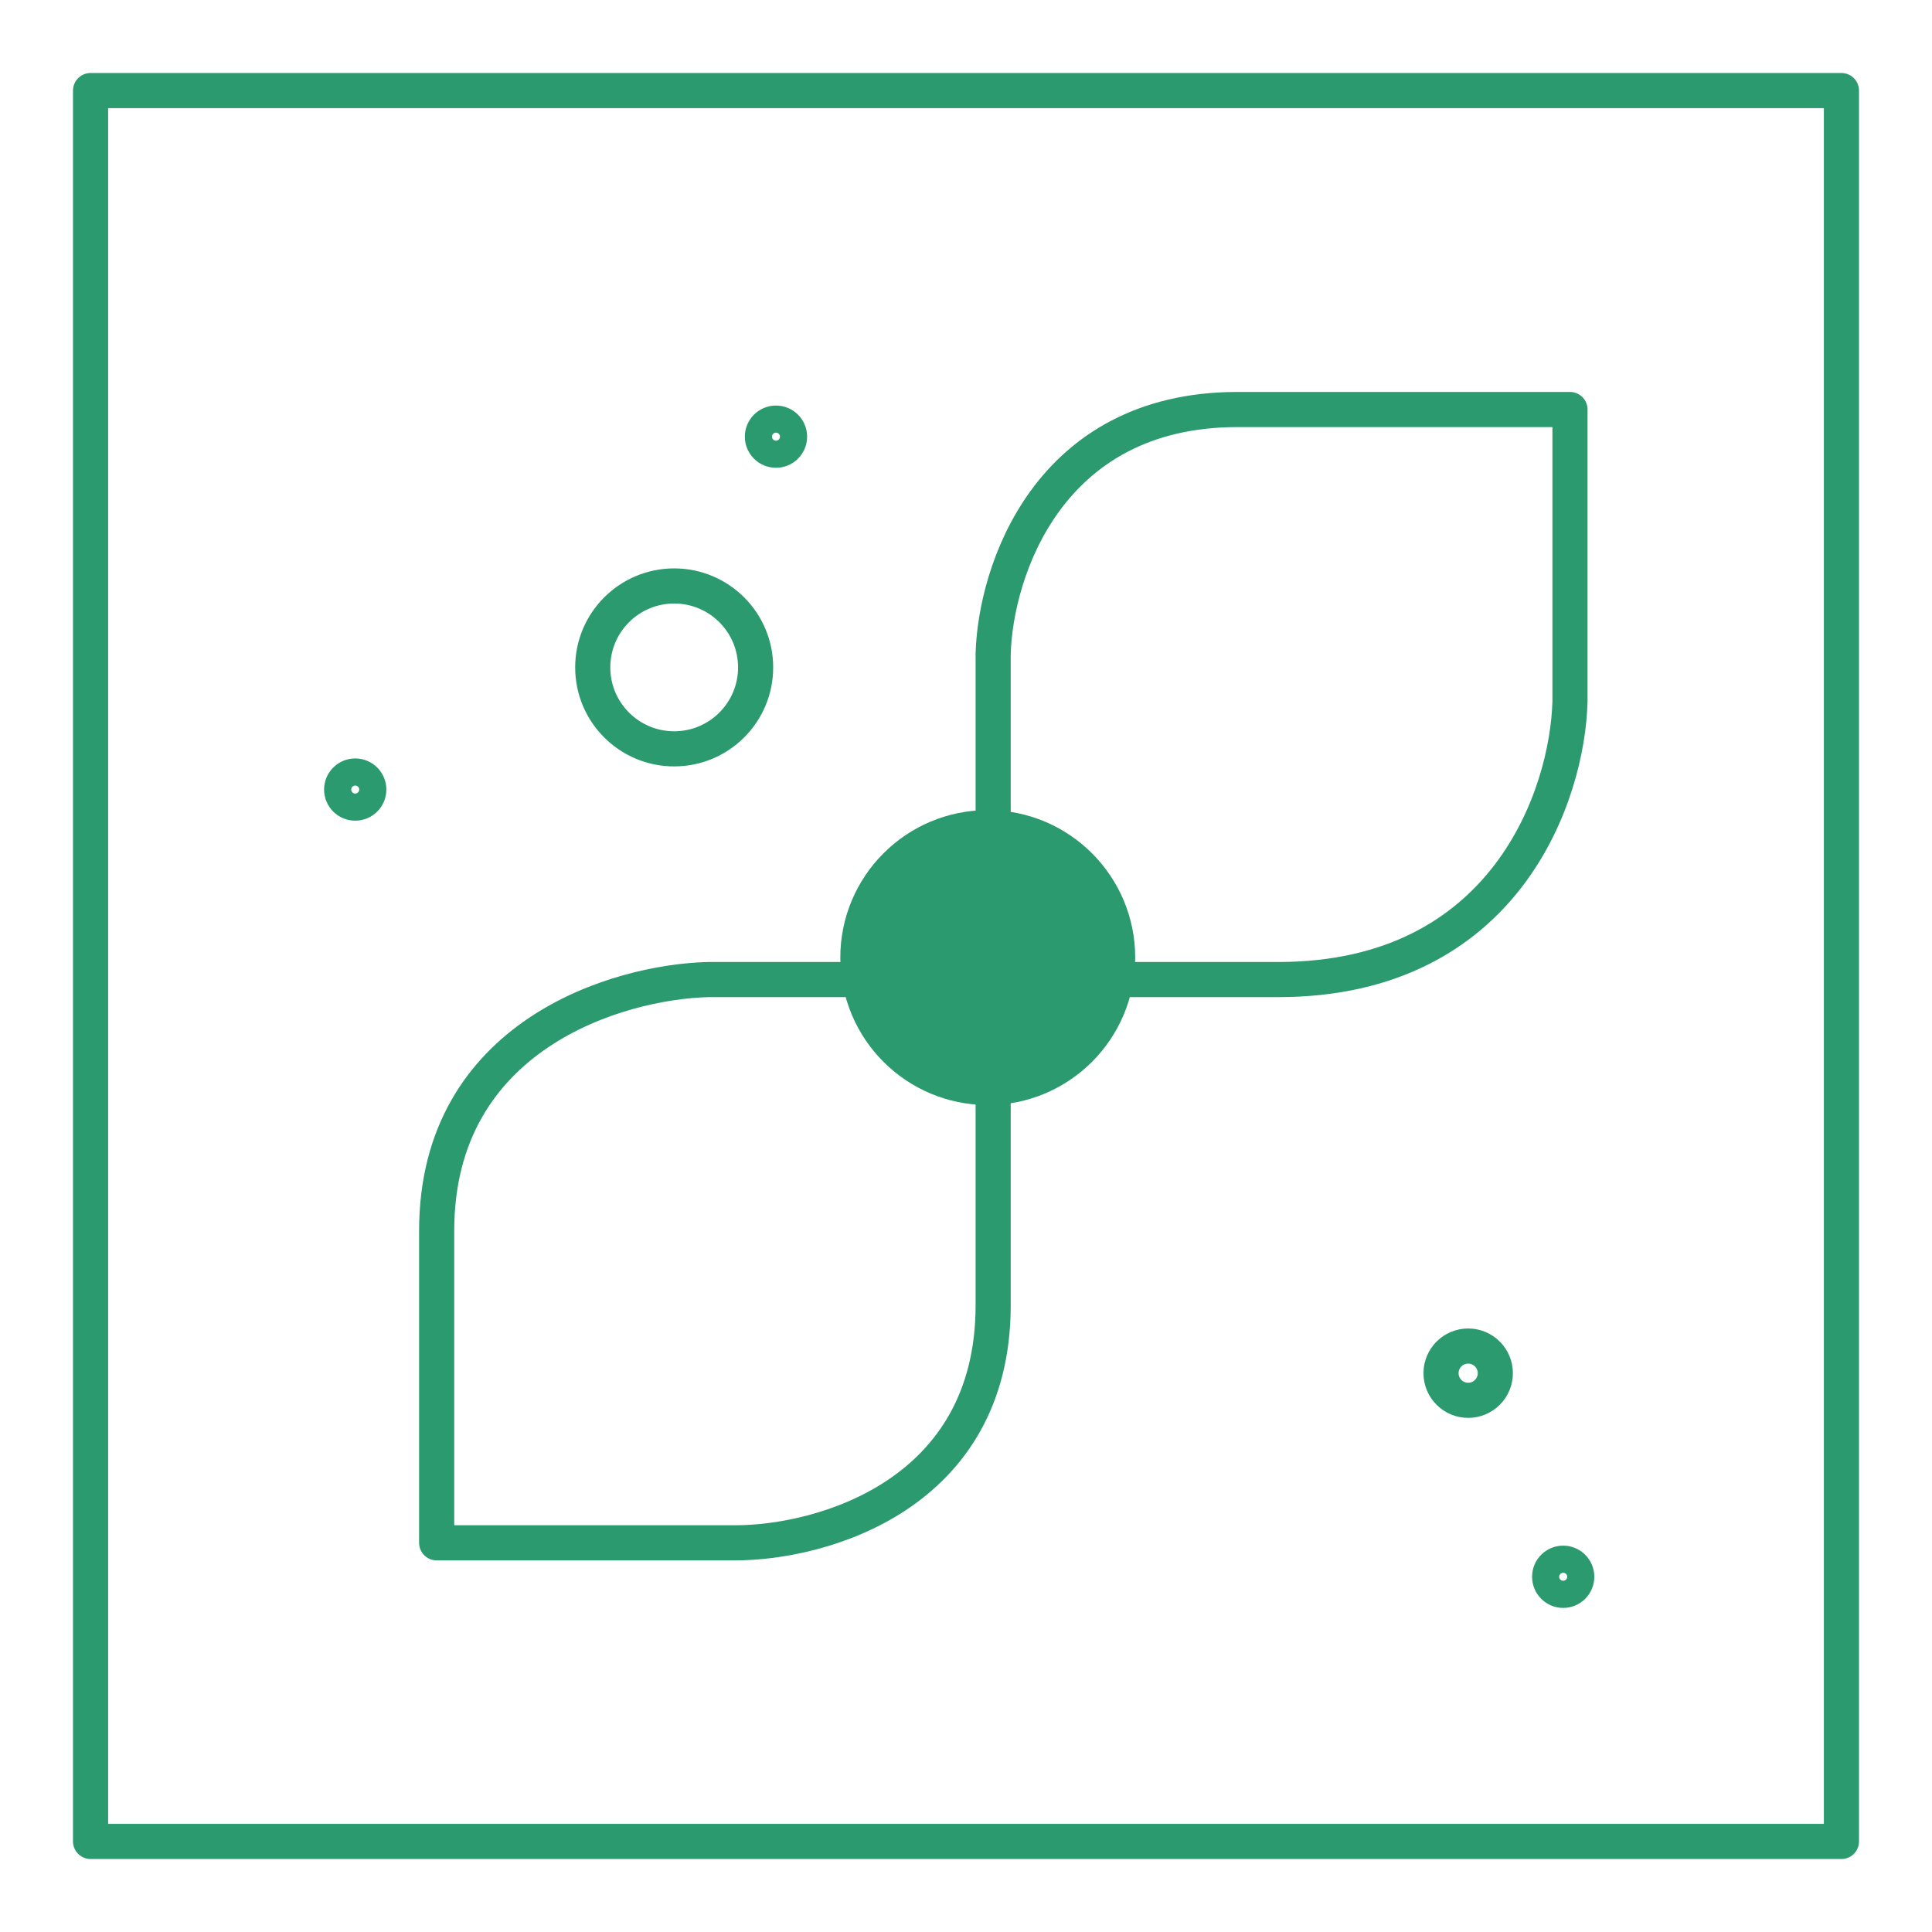 <svg width="55" height="55" viewBox="0 0 55 55" fill="none" xmlns="http://www.w3.org/2000/svg">
<path d="M28.273 27.886V18.613C28.337 16.295 29.818 11.658 35.228 11.658H44.694V19.965C44.63 22.606 42.878 27.886 36.387 27.886H28.273ZM28.273 27.886H20.159C17.583 27.951 12.431 29.471 12.431 35.035V43.921H20.931C23.379 43.921 28.273 42.569 28.273 37.16V27.886ZM2.578 2.578V52.422H52.422V2.578H2.578ZM21.511 19C21.511 20.28 20.473 21.318 19.193 21.318C17.912 21.318 16.874 20.28 16.874 19C16.874 17.719 17.912 16.681 19.193 16.681C20.473 16.681 21.511 17.719 21.511 19ZM22.477 12.431C22.477 12.644 22.304 12.817 22.091 12.817C21.877 12.817 21.704 12.644 21.704 12.431C21.704 12.218 21.877 12.045 22.091 12.045C22.304 12.045 22.477 12.218 22.477 12.431ZM10.499 22.477C10.499 22.69 10.326 22.863 10.113 22.863C9.899 22.863 9.726 22.69 9.726 22.477C9.726 22.264 9.899 22.091 10.113 22.091C10.326 22.091 10.499 22.264 10.499 22.477ZM44.887 44.887C44.887 45.101 44.714 45.274 44.501 45.274C44.288 45.274 44.115 45.101 44.115 44.887C44.115 44.674 44.288 44.501 44.501 44.501C44.714 44.501 44.887 44.674 44.887 44.887ZM42.569 39.092C42.569 39.518 42.223 39.864 41.796 39.864C41.37 39.864 41.023 39.518 41.023 39.092C41.023 38.665 41.37 38.319 41.796 38.319C42.223 38.319 42.569 38.665 42.569 39.092Z" stroke="#2B9A6F" stroke-linejoin="round"/>
<path d="M28.119 23.562C30.161 23.562 31.817 25.218 31.817 27.26C31.817 29.302 30.161 30.958 28.119 30.958C26.077 30.958 24.422 29.302 24.422 27.26C24.422 25.218 26.077 23.563 28.119 23.562Z" fill="#2B9A6F" stroke="#2B9A6F" stroke-linejoin="round"/>
</svg>
